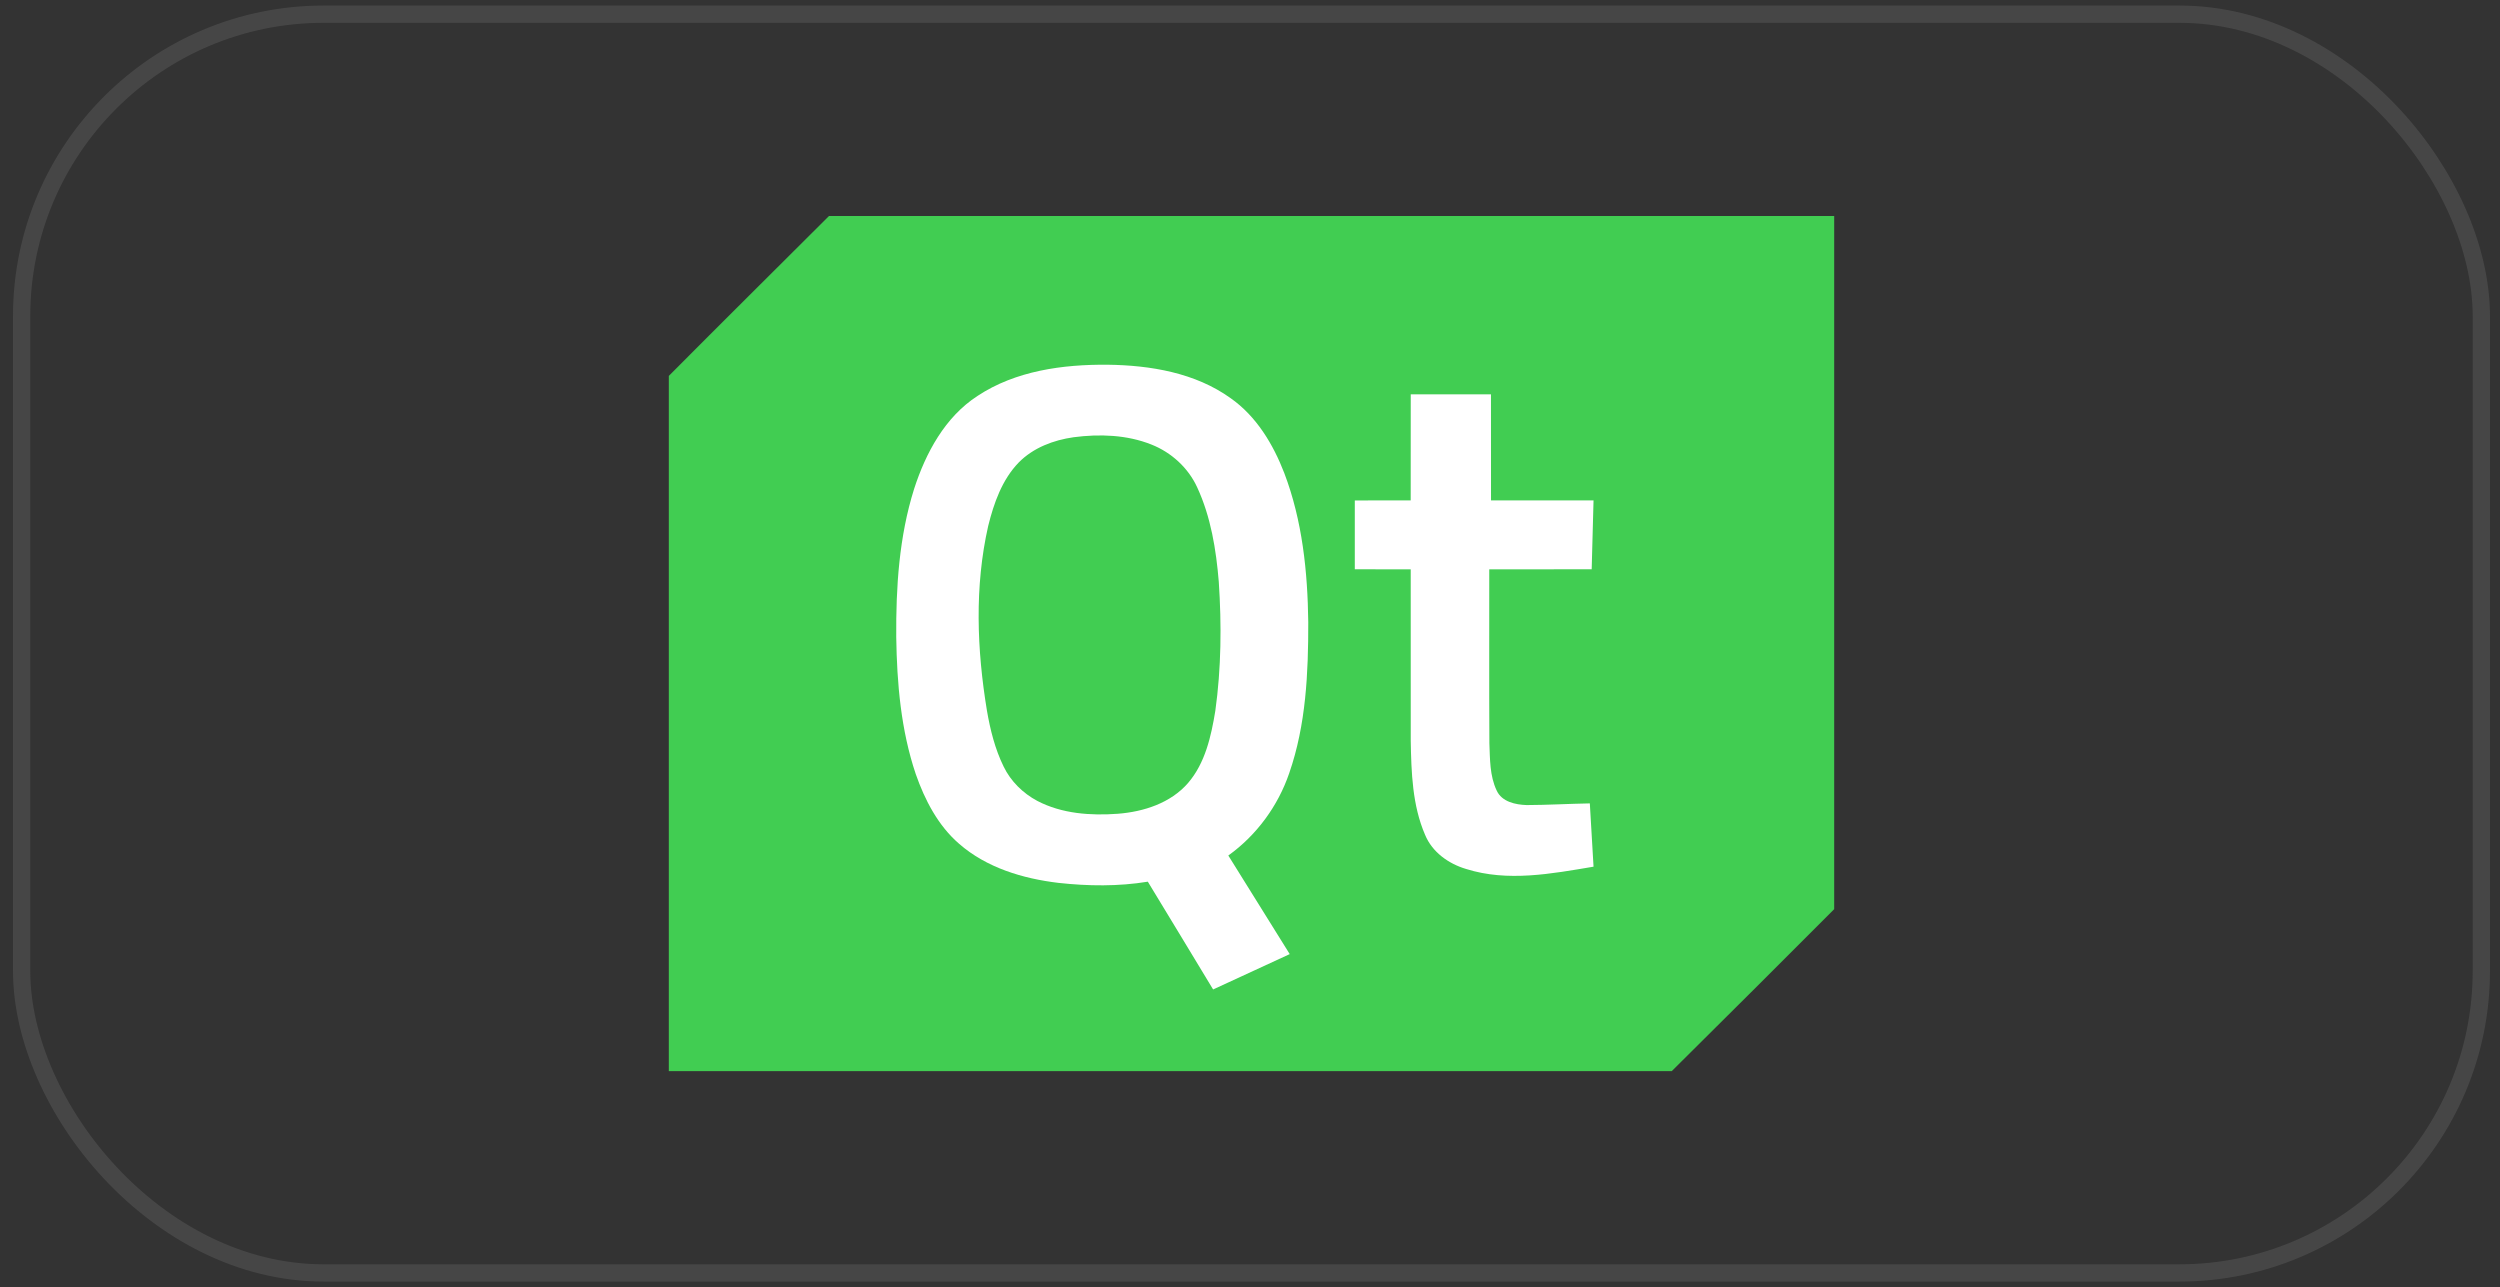 <svg width="101" height="52" viewBox="0 0 101 52" fill="none" xmlns="http://www.w3.org/2000/svg">
<rect x="0" y="0" width="101" height="52" fill="#333333" stroke="none"/>
<rect x="0.874" y="0.573" width="99.372" height="50.854" rx="12.201" stroke="#5B5B5B" stroke-opacity="0.5" stroke-width="0.697"/>
<g clip-path="url(#clip0_17579_3135)">
<path d="M33.491 8.727H74.101V36.73C71.92 38.918 69.732 41.099 67.539 43.273H27.02V15.187C29.168 13.025 31.334 10.88 33.491 8.727Z" fill="#41CD52"/>
<path d="M39.49 15.997C41.032 14.977 42.939 14.719 44.752 14.735C46.478 14.757 48.29 15.059 49.721 16.089C50.76 16.82 51.436 17.948 51.886 19.115C52.615 21.031 52.829 23.1 52.854 25.136C52.857 27.186 52.764 29.281 52.085 31.235C51.631 32.564 50.766 33.744 49.624 34.563C50.446 35.894 51.283 37.215 52.105 38.546C51.072 39.022 50.043 39.501 49.01 39.974C48.13 38.523 47.255 37.069 46.372 35.62C45.179 35.816 43.958 35.8 42.759 35.668C41.322 35.496 39.857 35.057 38.749 34.09C37.897 33.353 37.362 32.32 36.996 31.271C36.397 29.495 36.236 27.606 36.208 25.743C36.194 23.729 36.322 21.684 36.93 19.752C37.399 18.299 38.177 16.849 39.49 15.997Z" fill="white"/>
<path d="M56.994 15.93C58.075 15.929 59.155 15.929 60.235 15.93C60.238 17.359 60.234 18.787 60.237 20.216C61.618 20.218 62.999 20.216 64.379 20.217C64.356 21.144 64.331 22.071 64.304 22.999C62.924 23.002 61.545 22.998 60.166 23.001C60.169 25.343 60.158 27.684 60.171 30.026C60.197 30.667 60.183 31.344 60.465 31.936C60.671 32.393 61.225 32.51 61.677 32.525C62.528 32.522 63.378 32.472 64.229 32.457C64.281 33.309 64.331 34.162 64.379 35.014C62.687 35.298 60.91 35.638 59.229 35.106C58.521 34.896 57.861 34.427 57.573 33.727C57.058 32.535 57.017 31.209 56.994 29.93C56.992 27.62 56.994 25.311 56.993 23.001C56.24 22.999 55.487 23.002 54.734 22.999C54.732 22.072 54.732 21.145 54.734 20.218C55.487 20.215 56.239 20.219 56.992 20.216C56.995 18.787 56.991 17.359 56.994 15.93Z" fill="white"/>
<path d="M43.377 17.664C44.426 17.527 45.527 17.564 46.519 17.96C47.323 18.278 48.006 18.901 48.367 19.69C48.92 20.885 49.132 22.205 49.239 23.508C49.355 25.242 49.339 26.993 49.099 28.718C48.931 29.744 48.692 30.825 47.997 31.634C47.292 32.446 46.204 32.795 45.161 32.876C44.06 32.957 42.9 32.876 41.906 32.356C41.326 32.047 40.834 31.563 40.547 30.97C40.198 30.259 40.006 29.484 39.872 28.707C39.466 26.245 39.368 23.698 39.923 21.25C40.151 20.327 40.483 19.379 41.158 18.683C41.745 18.087 42.562 17.779 43.377 17.664Z" fill="#41CD52"/>
</g>
<defs>
<clipPath id="clip0_17579_3135">
<rect width="47.081" height="34.547" fill="white" transform="translate(27.02 8.727)"/>
</clipPath>
</defs>
</svg>
